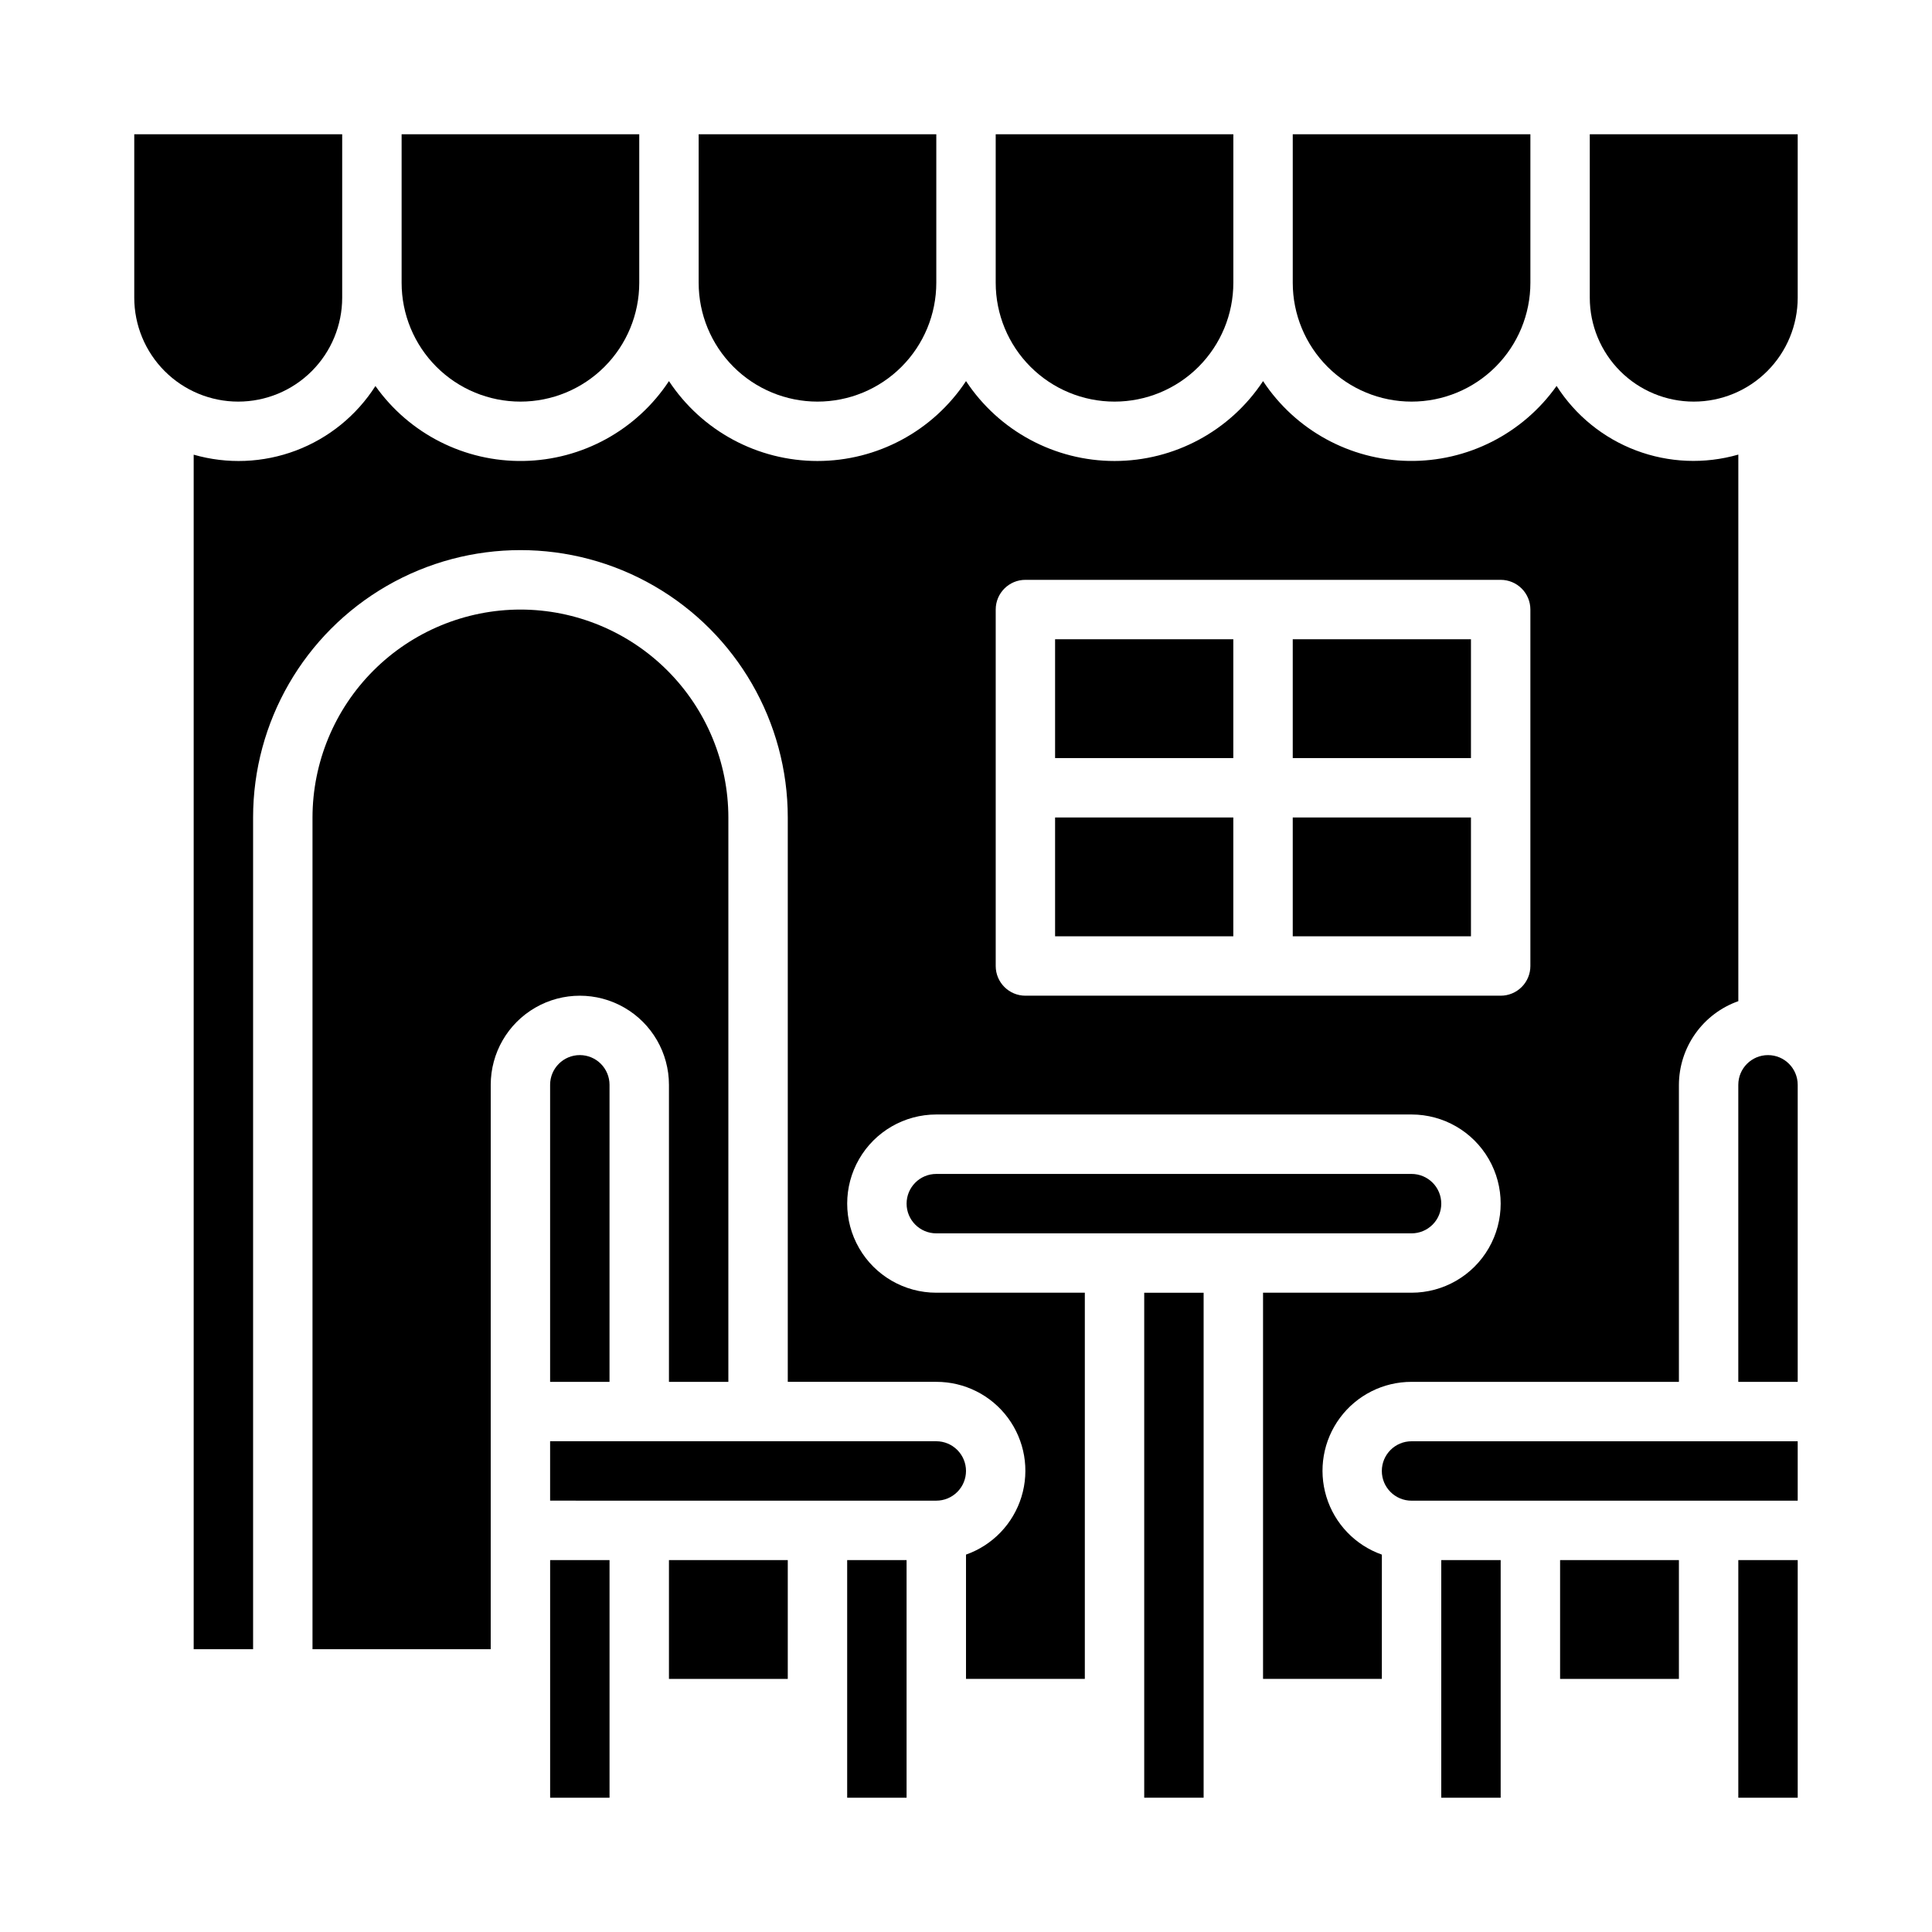 <?xml version="1.0" encoding="UTF-8"?>
<!-- The Best Svg Icon site in the world: iconSvg.co, Visit us! https://iconsvg.co -->
<svg fill="#000000" width="800px" height="800px" version="1.1" viewBox="144 144 512 512" xmlns="http://www.w3.org/2000/svg">
 <g>
  <path d="m620.41 525.95h-102.34c-4.348 0-7.871 3.527-7.871 7.875 0 4.348 3.523 7.871 7.871 7.871h102.34z"/>
  <path d="m604.67 557.44h15.742v62.977h-15.742z"/>
  <path d="m525.95 557.44h15.742v62.977h-15.742z"/>
  <path d="m620.41 431.49c0-4.348-3.523-7.875-7.871-7.875-4.348 0-7.871 3.527-7.871 7.875v78.719h15.742z"/>
  <path d="m510.21 555.99c-7.055-2.488-12.512-8.172-14.699-15.324-2.191-7.152-0.855-14.918 3.598-20.93 4.453-6.008 11.492-9.547 18.973-9.531h70.848v-78.719c0.02-4.867 1.543-9.609 4.363-13.578 2.816-3.969 6.793-6.969 11.383-8.59v-144.85c-8.918 2.566-18.422 2.18-27.102-1.098-8.68-3.277-16.066-9.273-21.059-17.094-9 12.691-23.68 20.129-39.234 19.871-15.559-0.254-29.984-8.172-38.559-21.152-8.73 13.219-23.516 21.172-39.359 21.172s-30.629-7.953-39.359-21.172c-8.734 13.219-23.52 21.172-39.363 21.172s-30.629-7.953-39.359-21.172c-8.57 12.984-22.992 20.906-38.551 21.164-15.555 0.262-30.238-7.168-39.238-19.859-4.996 7.82-12.383 13.816-21.062 17.094-8.676 3.277-18.184 3.664-27.102 1.098v316.56h15.746v-220.42c0-25.309 13.504-48.699 35.422-61.355 21.922-12.656 48.93-12.656 70.852 0 21.918 12.656 35.422 36.047 35.422 61.355v149.57h39.359c7.481-0.016 14.523 3.523 18.977 9.531 4.453 6.012 5.789 13.777 3.598 20.93-2.191 7.152-7.644 12.836-14.699 15.324v32.934h31.488v-102.34h-39.363c-8.438 0-16.23-4.5-20.449-11.809-4.219-7.305-4.219-16.309 0-23.613 4.219-7.309 12.012-11.809 20.449-11.809h125.95c8.438 0 16.234 4.5 20.453 11.809 4.219 7.305 4.219 16.309 0 23.613-4.219 7.309-12.016 11.809-20.453 11.809h-39.359v102.34h31.488zm-94.465-148.12c-4.348 0-7.871-3.523-7.871-7.871v-94.465c0-4.348 3.523-7.871 7.871-7.871h125.95c2.086 0 4.09 0.828 5.566 2.305 1.477 1.477 2.305 3.477 2.305 5.566v94.465c0 2.086-0.828 4.09-2.305 5.566-1.477 1.477-3.481 2.305-5.566 2.305z"/>
  <path d="m423.61 360.64h47.23v31.488h-47.23z"/>
  <path d="m486.59 313.41h47.23v31.488h-47.23z"/>
  <path d="m447.23 486.59h15.742v133.82h-15.742z"/>
  <path d="m518.08 250.43c8.352 0 16.359-3.316 22.266-9.223s9.223-13.914 9.223-22.266v-39.359h-62.977v39.359c0 8.352 3.32 16.359 9.223 22.266 5.906 5.906 13.914 9.223 22.266 9.223z"/>
  <path d="m423.61 313.41h47.23v31.488h-47.23z"/>
  <path d="m486.59 360.64h47.23v31.488h-47.23z"/>
  <path d="m525.95 462.98c0-2.09-0.828-4.094-2.305-5.566-1.477-1.477-3.477-2.309-5.566-2.309h-125.95c-4.348 0-7.871 3.527-7.871 7.875 0 4.348 3.523 7.871 7.871 7.871h125.95c2.09 0 4.09-0.832 5.566-2.305 1.477-1.477 2.305-3.481 2.305-5.566z"/>
  <path d="m281.92 305.54c-14.609 0.016-28.617 5.828-38.945 16.156-10.332 10.332-16.141 24.336-16.16 38.945v220.42h47.23l0.004-149.57c0-8.438 4.5-16.234 11.809-20.453 7.305-4.219 16.309-4.219 23.613 0 7.309 4.219 11.809 12.016 11.809 20.453v78.719h15.742l0.004-149.57c-0.02-14.609-5.828-28.613-16.16-38.945-10.328-10.328-24.336-16.141-38.945-16.156z"/>
  <path d="m368.51 557.44h15.742v62.977h-15.742z"/>
  <path d="m289.79 557.44h15.742v62.977h-15.742z"/>
  <path d="m297.66 423.61c-4.348 0-7.875 3.527-7.875 7.875v78.719h15.742l0.004-78.719c0-2.09-0.832-4.09-2.305-5.566-1.477-1.477-3.481-2.309-5.566-2.309z"/>
  <path d="m557.44 557.44h31.488v31.488h-31.488z"/>
  <path d="m321.28 557.44h31.488v31.488h-31.488z"/>
  <path d="m400 533.82c0-2.09-0.832-4.09-2.309-5.566-1.477-1.477-3.477-2.309-5.566-2.309h-102.34v15.742l102.34 0.004c2.09 0 4.09-0.828 5.566-2.305 1.477-1.477 2.309-3.481 2.309-5.566z"/>
  <path d="m360.64 250.43c8.352 0 16.363-3.316 22.266-9.223 5.906-5.906 9.223-13.914 9.223-22.266v-39.359h-62.977v39.359c0 8.352 3.32 16.359 9.223 22.266 5.906 5.906 13.918 9.223 22.266 9.223z"/>
  <path d="m592.86 250.43c7.309 0 14.316-2.902 19.48-8.07 5.168-5.168 8.07-12.176 8.07-19.48v-43.297h-55.102v43.297c0 7.305 2.902 14.312 8.066 19.48 5.168 5.168 12.176 8.07 19.484 8.07z"/>
  <path d="m281.92 250.43c8.352 0 16.359-3.316 22.266-9.223s9.223-13.914 9.223-22.266v-39.359h-62.977v39.359c0 8.352 3.316 16.359 9.223 22.266s13.914 9.223 22.266 9.223z"/>
  <path d="m439.36 250.43c8.352 0 16.359-3.316 22.266-9.223 5.902-5.906 9.223-13.914 9.223-22.266v-39.359h-62.977v39.359c0 8.352 3.316 16.359 9.223 22.266s13.914 9.223 22.266 9.223z"/>
  <path d="m207.13 250.43c7.309 0 14.316-2.902 19.484-8.07 5.168-5.168 8.07-12.176 8.07-19.48v-43.297h-55.105v43.297c0 7.305 2.902 14.312 8.07 19.48 5.168 5.168 12.176 8.07 19.48 8.07z"/>
 </g>
</svg>